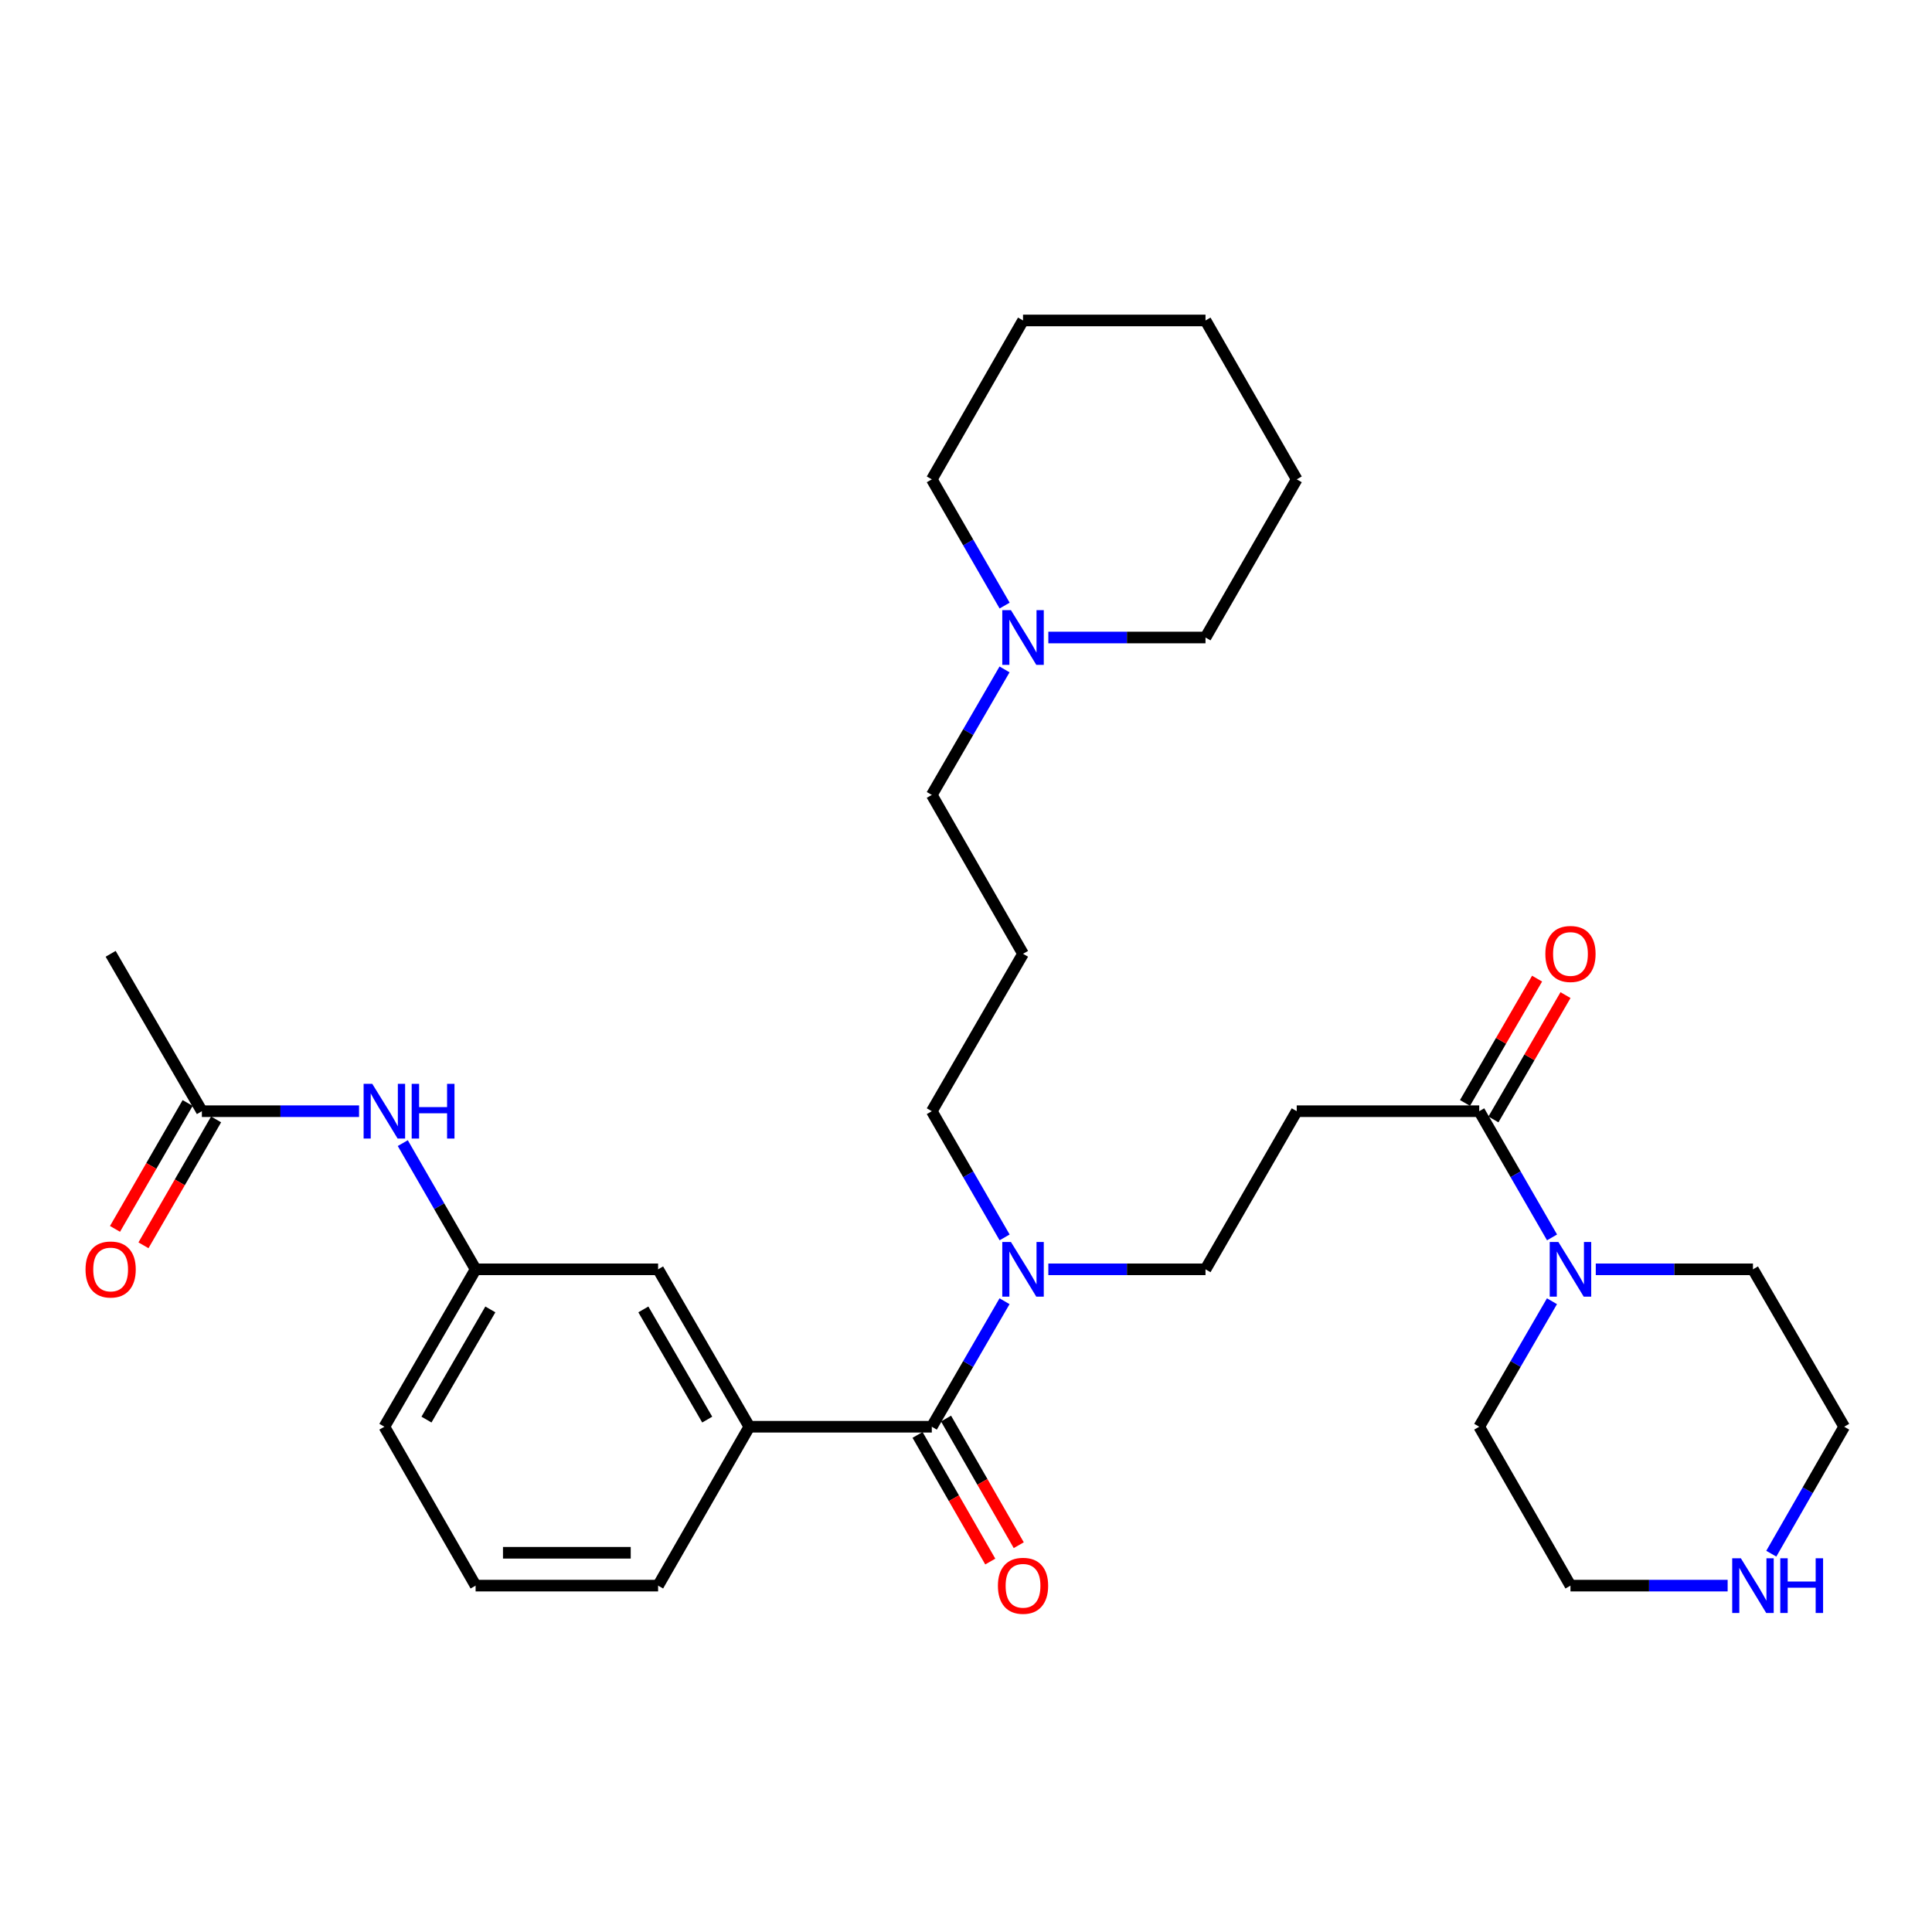 <?xml version='1.0' encoding='iso-8859-1'?>
<svg version='1.1' baseProfile='full'
              xmlns='http://www.w3.org/2000/svg'
                      xmlns:rdkit='http://www.rdkit.org/xml'
                      xmlns:xlink='http://www.w3.org/1999/xlink'
                  xml:space='preserve'
width='1000px' height='1000px' viewBox='0 0 1000 1000'>
<!-- END OF HEADER -->
<rect style='opacity:1.0;fill:#FFFFFF;stroke:none' width='1000' height='1000' x='0' y='0'> </rect>
<path class='bond-2' d='M 482.299,738.476 L 387.851,738.476' style='fill:none;fill-rule:evenodd;stroke:#000000;stroke-width:6px;stroke-linecap:butt;stroke-linejoin:miter;stroke-opacity:1' />
<path class='bond-4' d='M 482.299,738.476 L 501.123,705.995' style='fill:none;fill-rule:evenodd;stroke:#000000;stroke-width:6px;stroke-linecap:butt;stroke-linejoin:miter;stroke-opacity:1' />
<path class='bond-4' d='M 501.123,705.995 L 519.947,673.514' style='fill:none;fill-rule:evenodd;stroke:#0000FF;stroke-width:6px;stroke-linecap:butt;stroke-linejoin:miter;stroke-opacity:1' />
<path class='bond-10' d='M 474.925,742.709 L 493.743,775.485' style='fill:none;fill-rule:evenodd;stroke:#000000;stroke-width:6px;stroke-linecap:butt;stroke-linejoin:miter;stroke-opacity:1' />
<path class='bond-10' d='M 493.743,775.485 L 512.561,808.26' style='fill:none;fill-rule:evenodd;stroke:#FF0000;stroke-width:6px;stroke-linecap:butt;stroke-linejoin:miter;stroke-opacity:1' />
<path class='bond-10' d='M 489.672,734.242 L 508.49,767.017' style='fill:none;fill-rule:evenodd;stroke:#000000;stroke-width:6px;stroke-linecap:butt;stroke-linejoin:miter;stroke-opacity:1' />
<path class='bond-10' d='M 508.49,767.017 L 527.308,799.792' style='fill:none;fill-rule:evenodd;stroke:#FF0000;stroke-width:6px;stroke-linecap:butt;stroke-linejoin:miter;stroke-opacity:1' />
<path class='bond-0' d='M 765.641,575.155 L 671.184,575.155' style='fill:none;fill-rule:evenodd;stroke:#000000;stroke-width:6px;stroke-linecap:butt;stroke-linejoin:miter;stroke-opacity:1' />
<path class='bond-1' d='M 765.641,575.155 L 784.488,607.816' style='fill:none;fill-rule:evenodd;stroke:#000000;stroke-width:6px;stroke-linecap:butt;stroke-linejoin:miter;stroke-opacity:1' />
<path class='bond-1' d='M 784.488,607.816 L 803.335,640.477' style='fill:none;fill-rule:evenodd;stroke:#0000FF;stroke-width:6px;stroke-linecap:butt;stroke-linejoin:miter;stroke-opacity:1' />
<path class='bond-13' d='M 772.997,579.42 L 791.651,547.244' style='fill:none;fill-rule:evenodd;stroke:#000000;stroke-width:6px;stroke-linecap:butt;stroke-linejoin:miter;stroke-opacity:1' />
<path class='bond-13' d='M 791.651,547.244 L 810.304,515.068' style='fill:none;fill-rule:evenodd;stroke:#FF0000;stroke-width:6px;stroke-linecap:butt;stroke-linejoin:miter;stroke-opacity:1' />
<path class='bond-13' d='M 758.285,570.891 L 776.938,538.715' style='fill:none;fill-rule:evenodd;stroke:#000000;stroke-width:6px;stroke-linecap:butt;stroke-linejoin:miter;stroke-opacity:1' />
<path class='bond-13' d='M 776.938,538.715 L 795.592,506.538' style='fill:none;fill-rule:evenodd;stroke:#FF0000;stroke-width:6px;stroke-linecap:butt;stroke-linejoin:miter;stroke-opacity:1' />
<path class='bond-17' d='M 803.297,673.514 L 784.469,705.995' style='fill:none;fill-rule:evenodd;stroke:#0000FF;stroke-width:6px;stroke-linecap:butt;stroke-linejoin:miter;stroke-opacity:1' />
<path class='bond-17' d='M 784.469,705.995 L 765.641,738.476' style='fill:none;fill-rule:evenodd;stroke:#000000;stroke-width:6px;stroke-linecap:butt;stroke-linejoin:miter;stroke-opacity:1' />
<path class='bond-18' d='M 825.971,657 L 866.649,657' style='fill:none;fill-rule:evenodd;stroke:#0000FF;stroke-width:6px;stroke-linecap:butt;stroke-linejoin:miter;stroke-opacity:1' />
<path class='bond-18' d='M 866.649,657 L 907.326,657' style='fill:none;fill-rule:evenodd;stroke:#000000;stroke-width:6px;stroke-linecap:butt;stroke-linejoin:miter;stroke-opacity:1' />
<path class='bond-8' d='M 387.851,738.476 L 340.632,657' style='fill:none;fill-rule:evenodd;stroke:#000000;stroke-width:6px;stroke-linecap:butt;stroke-linejoin:miter;stroke-opacity:1' />
<path class='bond-8' d='M 366.055,734.781 L 333.002,677.748' style='fill:none;fill-rule:evenodd;stroke:#000000;stroke-width:6px;stroke-linecap:butt;stroke-linejoin:miter;stroke-opacity:1' />
<path class='bond-20' d='M 387.851,738.476 L 340.632,820.717' style='fill:none;fill-rule:evenodd;stroke:#000000;stroke-width:6px;stroke-linecap:butt;stroke-linejoin:miter;stroke-opacity:1' />
<path class='bond-3' d='M 671.184,575.155 L 623.965,657' style='fill:none;fill-rule:evenodd;stroke:#000000;stroke-width:6px;stroke-linecap:butt;stroke-linejoin:miter;stroke-opacity:1' />
<path class='bond-9' d='M 542.619,657 L 583.292,657' style='fill:none;fill-rule:evenodd;stroke:#0000FF;stroke-width:6px;stroke-linecap:butt;stroke-linejoin:miter;stroke-opacity:1' />
<path class='bond-9' d='M 583.292,657 L 623.965,657' style='fill:none;fill-rule:evenodd;stroke:#000000;stroke-width:6px;stroke-linecap:butt;stroke-linejoin:miter;stroke-opacity:1' />
<path class='bond-19' d='M 519.985,640.478 L 501.142,607.816' style='fill:none;fill-rule:evenodd;stroke:#0000FF;stroke-width:6px;stroke-linecap:butt;stroke-linejoin:miter;stroke-opacity:1' />
<path class='bond-19' d='M 501.142,607.816 L 482.299,575.155' style='fill:none;fill-rule:evenodd;stroke:#000000;stroke-width:6px;stroke-linecap:butt;stroke-linejoin:miter;stroke-opacity:1' />
<path class='bond-5' d='M 519.947,346.486 L 501.123,378.967' style='fill:none;fill-rule:evenodd;stroke:#0000FF;stroke-width:6px;stroke-linecap:butt;stroke-linejoin:miter;stroke-opacity:1' />
<path class='bond-5' d='M 501.123,378.967 L 482.299,411.448' style='fill:none;fill-rule:evenodd;stroke:#000000;stroke-width:6px;stroke-linecap:butt;stroke-linejoin:miter;stroke-opacity:1' />
<path class='bond-21' d='M 519.987,313.449 L 501.143,280.779' style='fill:none;fill-rule:evenodd;stroke:#0000FF;stroke-width:6px;stroke-linecap:butt;stroke-linejoin:miter;stroke-opacity:1' />
<path class='bond-21' d='M 501.143,280.779 L 482.299,248.108' style='fill:none;fill-rule:evenodd;stroke:#000000;stroke-width:6px;stroke-linecap:butt;stroke-linejoin:miter;stroke-opacity:1' />
<path class='bond-22' d='M 542.619,329.972 L 583.292,329.972' style='fill:none;fill-rule:evenodd;stroke:#0000FF;stroke-width:6px;stroke-linecap:butt;stroke-linejoin:miter;stroke-opacity:1' />
<path class='bond-22' d='M 583.292,329.972 L 623.965,329.972' style='fill:none;fill-rule:evenodd;stroke:#000000;stroke-width:6px;stroke-linecap:butt;stroke-linejoin:miter;stroke-opacity:1' />
<path class='bond-6' d='M 104.49,575.155 L 145.168,575.155' style='fill:none;fill-rule:evenodd;stroke:#000000;stroke-width:6px;stroke-linecap:butt;stroke-linejoin:miter;stroke-opacity:1' />
<path class='bond-6' d='M 145.168,575.155 L 185.845,575.155' style='fill:none;fill-rule:evenodd;stroke:#0000FF;stroke-width:6px;stroke-linecap:butt;stroke-linejoin:miter;stroke-opacity:1' />
<path class='bond-14' d='M 97.125,570.906 L 78.328,603.487' style='fill:none;fill-rule:evenodd;stroke:#000000;stroke-width:6px;stroke-linecap:butt;stroke-linejoin:miter;stroke-opacity:1' />
<path class='bond-14' d='M 78.328,603.487 L 59.53,636.068' style='fill:none;fill-rule:evenodd;stroke:#FF0000;stroke-width:6px;stroke-linecap:butt;stroke-linejoin:miter;stroke-opacity:1' />
<path class='bond-14' d='M 111.855,579.404 L 93.058,611.986' style='fill:none;fill-rule:evenodd;stroke:#000000;stroke-width:6px;stroke-linecap:butt;stroke-linejoin:miter;stroke-opacity:1' />
<path class='bond-14' d='M 93.058,611.986 L 74.26,644.567' style='fill:none;fill-rule:evenodd;stroke:#FF0000;stroke-width:6px;stroke-linecap:butt;stroke-linejoin:miter;stroke-opacity:1' />
<path class='bond-26' d='M 104.49,575.155 L 57.271,493.689' style='fill:none;fill-rule:evenodd;stroke:#000000;stroke-width:6px;stroke-linecap:butt;stroke-linejoin:miter;stroke-opacity:1' />
<path class='bond-7' d='M 208.481,591.678 L 227.328,624.339' style='fill:none;fill-rule:evenodd;stroke:#0000FF;stroke-width:6px;stroke-linecap:butt;stroke-linejoin:miter;stroke-opacity:1' />
<path class='bond-7' d='M 227.328,624.339 L 246.175,657' style='fill:none;fill-rule:evenodd;stroke:#000000;stroke-width:6px;stroke-linecap:butt;stroke-linejoin:miter;stroke-opacity:1' />
<path class='bond-12' d='M 340.632,657 L 246.175,657' style='fill:none;fill-rule:evenodd;stroke:#000000;stroke-width:6px;stroke-linecap:butt;stroke-linejoin:miter;stroke-opacity:1' />
<path class='bond-11' d='M 916.818,804.186 L 935.682,771.331' style='fill:none;fill-rule:evenodd;stroke:#0000FF;stroke-width:6px;stroke-linecap:butt;stroke-linejoin:miter;stroke-opacity:1' />
<path class='bond-11' d='M 935.682,771.331 L 954.545,738.476' style='fill:none;fill-rule:evenodd;stroke:#000000;stroke-width:6px;stroke-linecap:butt;stroke-linejoin:miter;stroke-opacity:1' />
<path class='bond-32' d='M 894.225,820.717 L 853.547,820.717' style='fill:none;fill-rule:evenodd;stroke:#0000FF;stroke-width:6px;stroke-linecap:butt;stroke-linejoin:miter;stroke-opacity:1' />
<path class='bond-32' d='M 853.547,820.717 L 812.87,820.717' style='fill:none;fill-rule:evenodd;stroke:#000000;stroke-width:6px;stroke-linecap:butt;stroke-linejoin:miter;stroke-opacity:1' />
<path class='bond-31' d='M 246.175,657 L 198.947,738.476' style='fill:none;fill-rule:evenodd;stroke:#000000;stroke-width:6px;stroke-linecap:butt;stroke-linejoin:miter;stroke-opacity:1' />
<path class='bond-31' d='M 253.803,677.749 L 220.744,734.783' style='fill:none;fill-rule:evenodd;stroke:#000000;stroke-width:6px;stroke-linecap:butt;stroke-linejoin:miter;stroke-opacity:1' />
<path class='bond-15' d='M 529.518,493.689 L 482.299,575.155' style='fill:none;fill-rule:evenodd;stroke:#000000;stroke-width:6px;stroke-linecap:butt;stroke-linejoin:miter;stroke-opacity:1' />
<path class='bond-16' d='M 529.518,493.689 L 482.299,411.448' style='fill:none;fill-rule:evenodd;stroke:#000000;stroke-width:6px;stroke-linecap:butt;stroke-linejoin:miter;stroke-opacity:1' />
<path class='bond-25' d='M 765.641,738.476 L 812.87,820.717' style='fill:none;fill-rule:evenodd;stroke:#000000;stroke-width:6px;stroke-linecap:butt;stroke-linejoin:miter;stroke-opacity:1' />
<path class='bond-24' d='M 907.326,657 L 954.545,738.476' style='fill:none;fill-rule:evenodd;stroke:#000000;stroke-width:6px;stroke-linecap:butt;stroke-linejoin:miter;stroke-opacity:1' />
<path class='bond-23' d='M 340.632,820.717 L 246.175,820.717' style='fill:none;fill-rule:evenodd;stroke:#000000;stroke-width:6px;stroke-linecap:butt;stroke-linejoin:miter;stroke-opacity:1' />
<path class='bond-23' d='M 326.464,803.711 L 260.344,803.711' style='fill:none;fill-rule:evenodd;stroke:#000000;stroke-width:6px;stroke-linecap:butt;stroke-linejoin:miter;stroke-opacity:1' />
<path class='bond-29' d='M 482.299,248.108 L 529.518,165.867' style='fill:none;fill-rule:evenodd;stroke:#000000;stroke-width:6px;stroke-linecap:butt;stroke-linejoin:miter;stroke-opacity:1' />
<path class='bond-28' d='M 623.965,329.972 L 671.184,248.108' style='fill:none;fill-rule:evenodd;stroke:#000000;stroke-width:6px;stroke-linecap:butt;stroke-linejoin:miter;stroke-opacity:1' />
<path class='bond-27' d='M 246.175,820.717 L 198.947,738.476' style='fill:none;fill-rule:evenodd;stroke:#000000;stroke-width:6px;stroke-linecap:butt;stroke-linejoin:miter;stroke-opacity:1' />
<path class='bond-30' d='M 671.184,248.108 L 623.965,165.867' style='fill:none;fill-rule:evenodd;stroke:#000000;stroke-width:6px;stroke-linecap:butt;stroke-linejoin:miter;stroke-opacity:1' />
<path class='bond-33' d='M 529.518,165.867 L 623.965,165.867' style='fill:none;fill-rule:evenodd;stroke:#000000;stroke-width:6px;stroke-linecap:butt;stroke-linejoin:miter;stroke-opacity:1' />
<path  class='atom-2' d='M 806.61 642.84
L 815.89 657.84
Q 816.81 659.32, 818.29 662
Q 819.77 664.68, 819.85 664.84
L 819.85 642.84
L 823.61 642.84
L 823.61 671.16
L 819.73 671.16
L 809.77 654.76
Q 808.61 652.84, 807.37 650.64
Q 806.17 648.44, 805.81 647.76
L 805.81 671.16
L 802.13 671.16
L 802.13 642.84
L 806.61 642.84
' fill='#0000FF'/>
<path  class='atom-5' d='M 523.258 642.84
L 532.538 657.84
Q 533.458 659.32, 534.938 662
Q 536.418 664.68, 536.498 664.84
L 536.498 642.84
L 540.258 642.84
L 540.258 671.16
L 536.378 671.16
L 526.418 654.76
Q 525.258 652.84, 524.018 650.64
Q 522.818 648.44, 522.458 647.76
L 522.458 671.16
L 518.778 671.16
L 518.778 642.84
L 523.258 642.84
' fill='#0000FF'/>
<path  class='atom-6' d='M 523.258 315.812
L 532.538 330.812
Q 533.458 332.292, 534.938 334.972
Q 536.418 337.652, 536.498 337.812
L 536.498 315.812
L 540.258 315.812
L 540.258 344.132
L 536.378 344.132
L 526.418 327.732
Q 525.258 325.812, 524.018 323.612
Q 522.818 321.412, 522.458 320.732
L 522.458 344.132
L 518.778 344.132
L 518.778 315.812
L 523.258 315.812
' fill='#0000FF'/>
<path  class='atom-8' d='M 192.687 560.995
L 201.967 575.995
Q 202.887 577.475, 204.367 580.155
Q 205.847 582.835, 205.927 582.995
L 205.927 560.995
L 209.687 560.995
L 209.687 589.315
L 205.807 589.315
L 195.847 572.915
Q 194.687 570.995, 193.447 568.795
Q 192.247 566.595, 191.887 565.915
L 191.887 589.315
L 188.207 589.315
L 188.207 560.995
L 192.687 560.995
' fill='#0000FF'/>
<path  class='atom-8' d='M 213.087 560.995
L 216.927 560.995
L 216.927 573.035
L 231.407 573.035
L 231.407 560.995
L 235.247 560.995
L 235.247 589.315
L 231.407 589.315
L 231.407 576.235
L 216.927 576.235
L 216.927 589.315
L 213.087 589.315
L 213.087 560.995
' fill='#0000FF'/>
<path  class='atom-11' d='M 516.518 820.797
Q 516.518 813.997, 519.878 810.197
Q 523.238 806.397, 529.518 806.397
Q 535.798 806.397, 539.158 810.197
Q 542.518 813.997, 542.518 820.797
Q 542.518 827.677, 539.118 831.597
Q 535.718 835.477, 529.518 835.477
Q 523.278 835.477, 519.878 831.597
Q 516.518 827.717, 516.518 820.797
M 529.518 832.277
Q 533.838 832.277, 536.158 829.397
Q 538.518 826.477, 538.518 820.797
Q 538.518 815.237, 536.158 812.437
Q 533.838 809.597, 529.518 809.597
Q 525.198 809.597, 522.838 812.397
Q 520.518 815.197, 520.518 820.797
Q 520.518 826.517, 522.838 829.397
Q 525.198 832.277, 529.518 832.277
' fill='#FF0000'/>
<path  class='atom-12' d='M 901.066 806.557
L 910.346 821.557
Q 911.266 823.037, 912.746 825.717
Q 914.226 828.397, 914.306 828.557
L 914.306 806.557
L 918.066 806.557
L 918.066 834.877
L 914.186 834.877
L 904.226 818.477
Q 903.066 816.557, 901.826 814.357
Q 900.626 812.157, 900.266 811.477
L 900.266 834.877
L 896.586 834.877
L 896.586 806.557
L 901.066 806.557
' fill='#0000FF'/>
<path  class='atom-12' d='M 921.466 806.557
L 925.306 806.557
L 925.306 818.597
L 939.786 818.597
L 939.786 806.557
L 943.626 806.557
L 943.626 834.877
L 939.786 834.877
L 939.786 821.797
L 925.306 821.797
L 925.306 834.877
L 921.466 834.877
L 921.466 806.557
' fill='#0000FF'/>
<path  class='atom-14' d='M 799.87 493.769
Q 799.87 486.969, 803.23 483.169
Q 806.59 479.369, 812.87 479.369
Q 819.15 479.369, 822.51 483.169
Q 825.87 486.969, 825.87 493.769
Q 825.87 500.649, 822.47 504.569
Q 819.07 508.449, 812.87 508.449
Q 806.63 508.449, 803.23 504.569
Q 799.87 500.689, 799.87 493.769
M 812.87 505.249
Q 817.19 505.249, 819.51 502.369
Q 821.87 499.449, 821.87 493.769
Q 821.87 488.209, 819.51 485.409
Q 817.19 482.569, 812.87 482.569
Q 808.55 482.569, 806.19 485.369
Q 803.87 488.169, 803.87 493.769
Q 803.87 499.489, 806.19 502.369
Q 808.55 505.249, 812.87 505.249
' fill='#FF0000'/>
<path  class='atom-15' d='M 44.271 657.08
Q 44.271 650.28, 47.631 646.48
Q 50.991 642.68, 57.271 642.68
Q 63.551 642.68, 66.911 646.48
Q 70.271 650.28, 70.271 657.08
Q 70.271 663.96, 66.871 667.88
Q 63.471 671.76, 57.271 671.76
Q 51.031 671.76, 47.631 667.88
Q 44.271 664, 44.271 657.08
M 57.271 668.56
Q 61.591 668.56, 63.911 665.68
Q 66.271 662.76, 66.271 657.08
Q 66.271 651.52, 63.911 648.72
Q 61.591 645.88, 57.271 645.88
Q 52.951 645.88, 50.591 648.68
Q 48.271 651.48, 48.271 657.08
Q 48.271 662.8, 50.591 665.68
Q 52.951 668.56, 57.271 668.56
' fill='#FF0000'/>
</svg>
